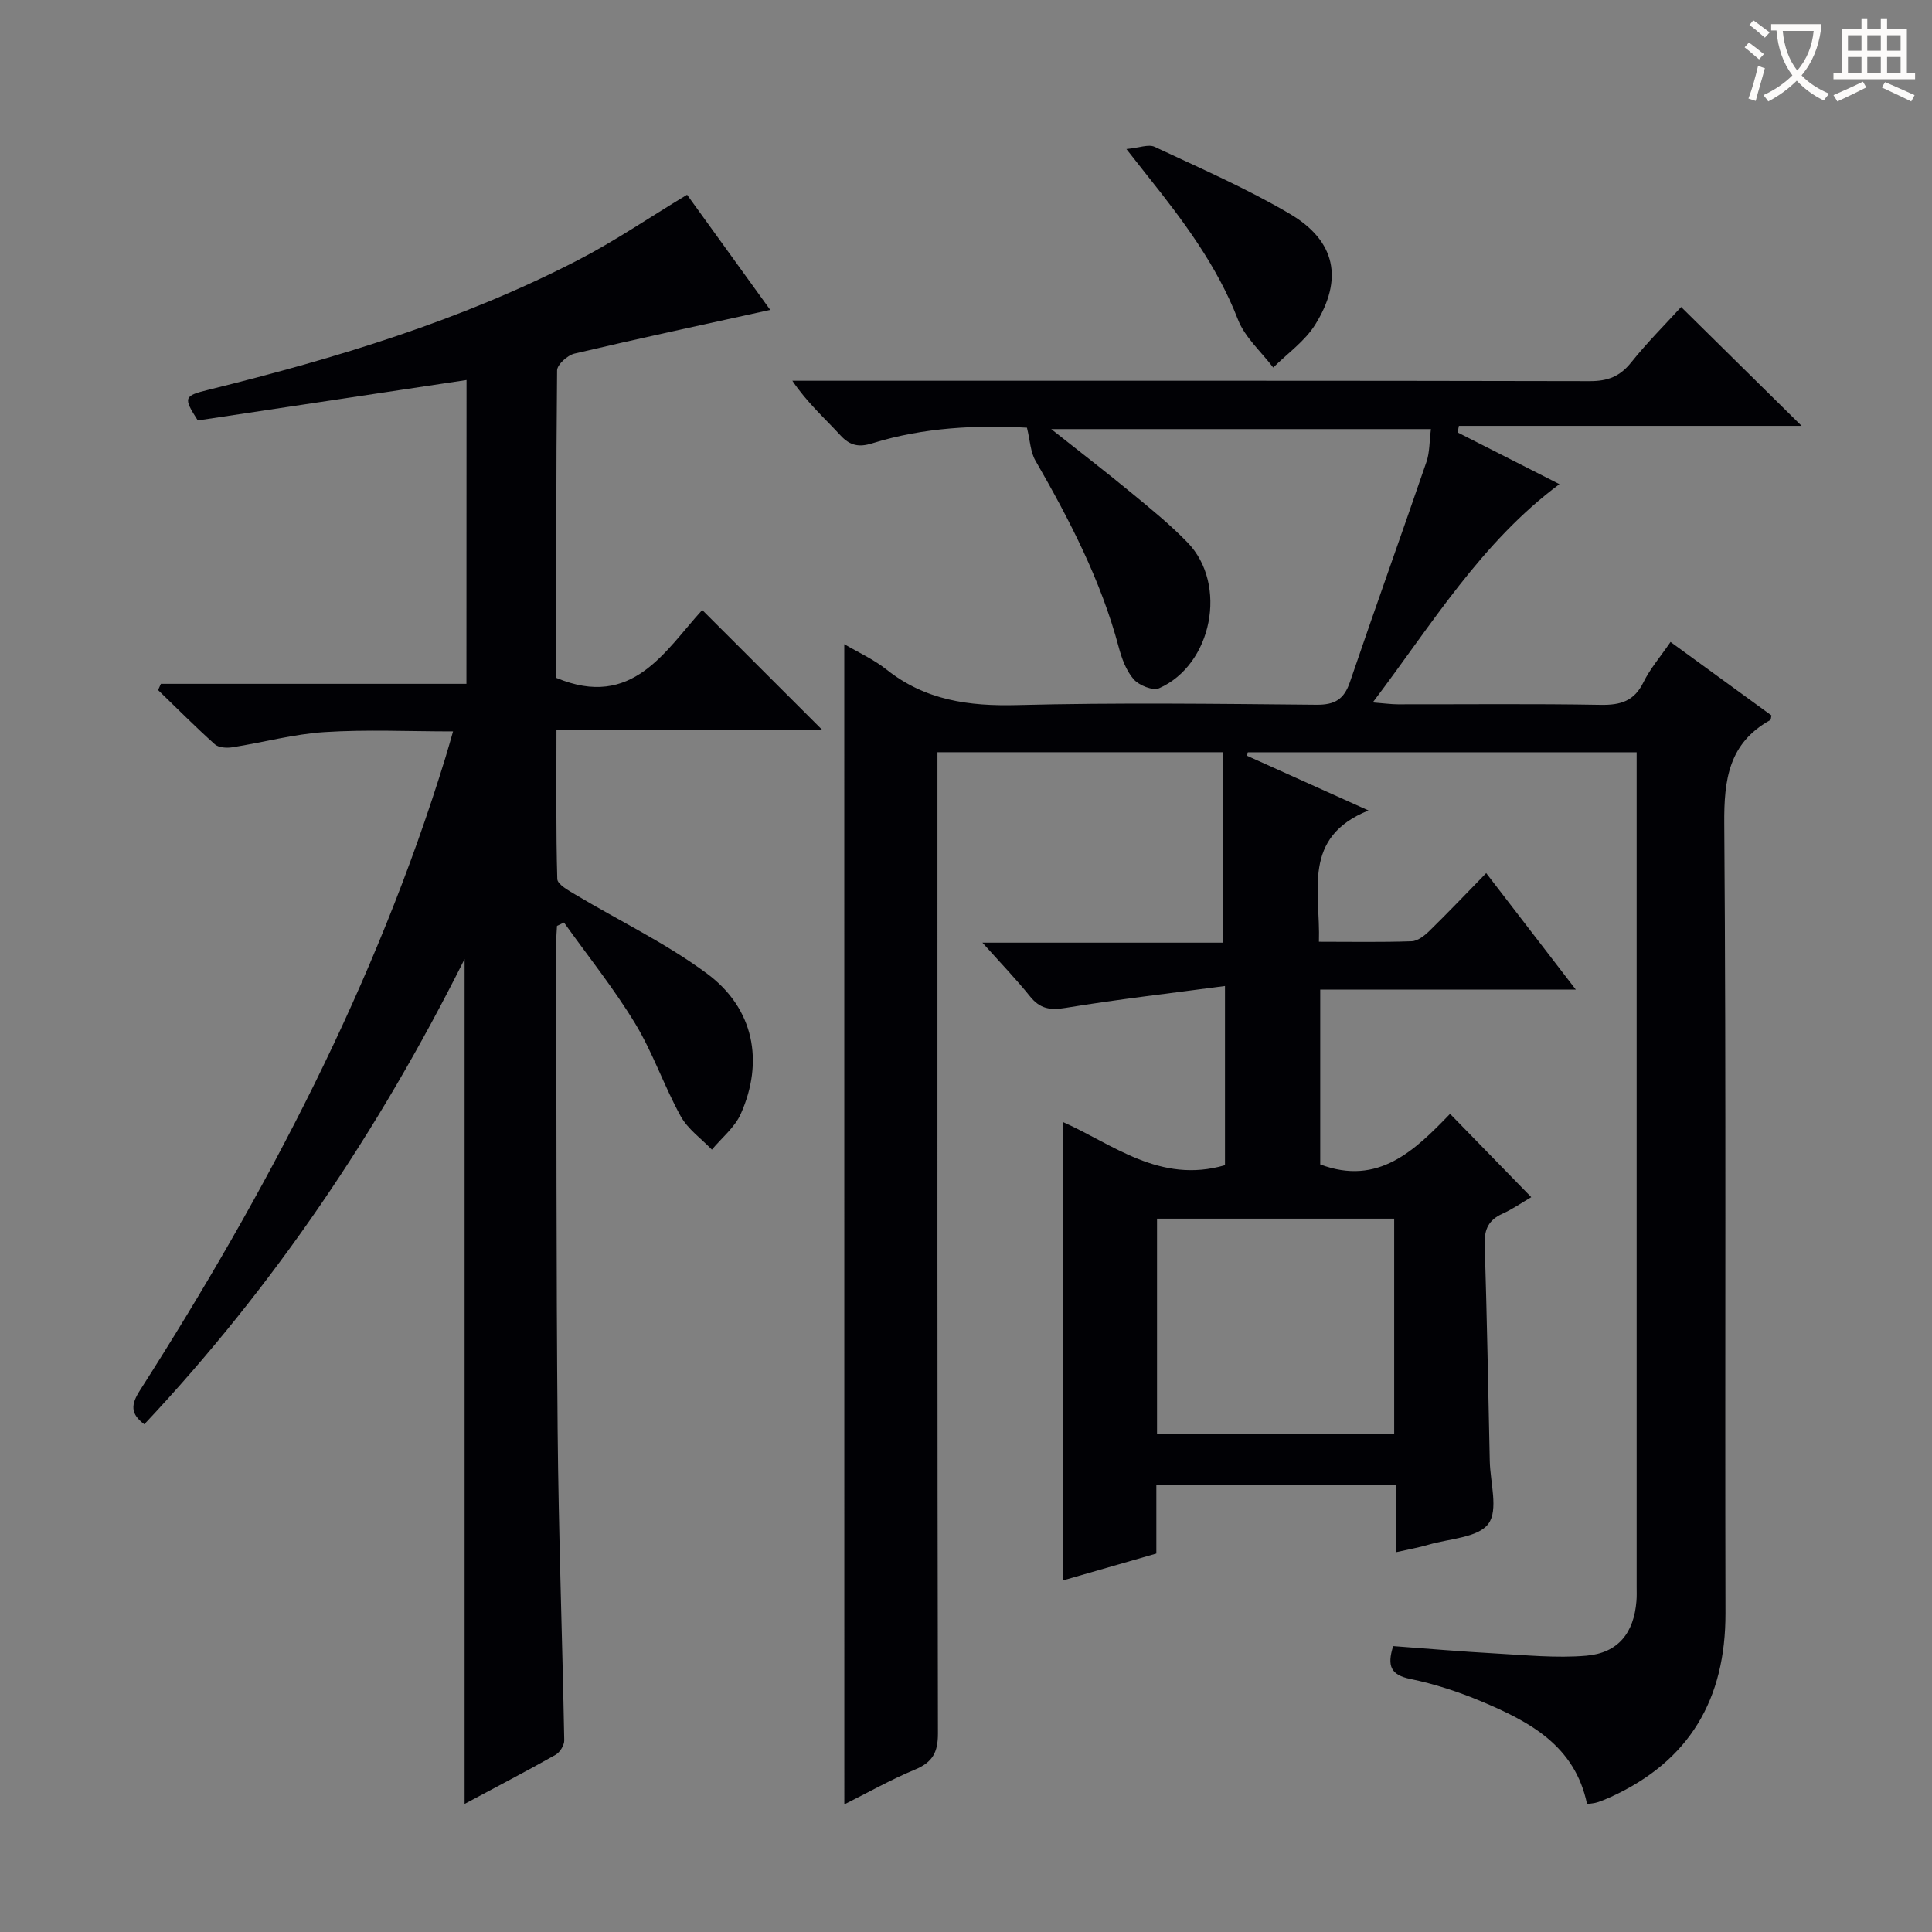<svg enable-background="new 0 0 400 400" viewBox="0 0 400 400" xmlns="http://www.w3.org/2000/svg"><rect x="0" y="0" width="400" height="400" fill="#808080" stroke="none"/><g fill="#010105"><path d="m174.8 133.37c2.83 1.67 6.06 3.12 8.74 5.25 8.02 6.38 17.06 7.62 27.06 7.36 20.65-.53 41.33-.26 61.99-.07 3.77.03 5.68-1.12 6.9-4.7 5.18-15.22 10.62-30.36 15.84-45.57.68-1.98.6-4.22.93-6.8-26.07 0-51.75 0-78.62 0 6.04 4.79 11.43 8.93 16.68 13.26 3.98 3.28 8.01 6.55 11.58 10.25 8.33 8.63 5.1 25.26-5.91 30.14-1.3.57-4.18-.59-5.28-1.86-1.56-1.79-2.48-4.34-3.11-6.71-3.68-13.8-10.17-26.3-17.24-38.58-1.02-1.77-1.08-4.09-1.74-6.79-10.23-.56-21.28-.11-32.05 3.24-2.68.84-4.57.52-6.57-1.66-3.24-3.54-6.86-6.72-9.95-11.3h5.62c53.16 0 106.32-.04 159.49.08 3.68.01 6.21-.95 8.53-3.84 3.32-4.15 7.11-7.93 10.37-11.51 8.15 8.04 16.29 16.07 24.94 24.61-23.77 0-47.36 0-70.95 0-.09.45-.18.9-.27 1.36 7 3.55 13.99 7.11 21.08 10.71-16.18 12.04-26.32 28.89-38.64 45.19 2.42.19 3.81.39 5.2.39 14 .02 28-.14 41.99.11 4.1.07 6.93-.76 8.84-4.66 1.37-2.8 3.48-5.24 5.62-8.36 7.07 5.15 14 10.19 20.89 15.21-.11.44-.09.88-.26.97-8.56 4.77-9.58 12.26-9.51 21.41.41 54.49.12 108.99.25 163.48.04 17.81-7.43 30.63-23.76 38.07-.9.41-1.82.79-2.77 1.1-.61.2-1.27.23-2.13.37-2.5-12.11-11.92-17.08-21.87-21.26-4.73-1.99-9.7-3.62-14.71-4.65-4.06-.84-4.86-2.68-3.56-6.8 6.98.51 14.06 1.13 21.14 1.52 6.27.34 12.6 1 18.82.47 6.63-.56 9.89-4.73 10.41-11.34.08-.99.04-2 .04-3 0-55.83 0-111.66 0-167.49 0-1.63 0-3.25 0-5.22-27.16 0-53.83 0-80.5 0-.06.24-.11.48-.17.72 7.95 3.58 15.91 7.17 25.15 11.33-13.85 5.58-9.92 16.72-10.26 27.18 6.65 0 12.93.12 19.2-.1 1.26-.04 2.68-1.17 3.68-2.15 3.81-3.72 7.48-7.59 11.75-11.96 6.18 8.03 12.09 15.71 18.55 24.11-17.97 0-35.3 0-52.91 0v36.2c12.03 4.54 19.6-2.93 26.88-10.47 5.75 5.9 11.08 11.37 16.81 17.25-1.84 1.07-3.81 2.45-5.97 3.43-2.82 1.27-3.76 3.18-3.67 6.26.46 14.97.73 29.95 1.05 44.93.09 4.44 1.82 10.13-.28 12.99-2.14 2.9-8.06 3.07-12.35 4.33-2.04.6-4.15.97-6.75 1.56 0-4.86 0-9.29 0-13.99-16.7 0-32.94 0-49.65 0v14.27c-6.77 1.95-13.2 3.8-19.35 5.57 0-31.86 0-63.37 0-94.91 10.29 4.55 20.08 12.88 33.56 8.94 0-11.53 0-23.56 0-37.1-11.16 1.49-22.13 2.74-33.01 4.53-3.22.53-5.29.18-7.34-2.36-2.89-3.59-6.1-6.92-9.87-11.14h49.77c0-13.41 0-26.26 0-39.43-20.09 0-39.33 0-59.08 0v6.16c0 65.66-.04 131.32.1 196.98.01 3.95-1.13 5.99-4.74 7.49-5.03 2.09-9.8 4.79-14.64 7.21-.01-80.23-.01-160.05-.01-240.21zm113.85 163.49c0-15.18 0-29.89 0-44.55-16.58 0-32.8 0-49.1 0v44.55z"/><path d="m96.59 78.68c-18.97 2.86-37.34 5.62-55.64 8.37-3.06-4.78-2.89-5.09 2.25-6.36 26.34-6.5 52.24-14.32 76.45-26.83 7.65-3.95 14.81-8.84 22.6-13.54 5.52 7.64 11.42 15.81 17.22 23.84-13.75 3.03-27.17 5.9-40.53 9.05-1.45.34-3.59 2.27-3.6 3.48-.22 21.32-.16 42.64-.16 63.66 15.76 6.59 22.49-5.61 30.21-14.06 8.41 8.41 16.56 16.54 24.87 24.85-18.01 0-36.22 0-55.05 0 0 10.63-.12 20.74.17 30.84.03 1.13 2.33 2.39 3.77 3.25 9.11 5.45 18.81 10.09 27.28 16.38 9.66 7.17 11.79 18.15 6.93 29.03-1.25 2.79-3.94 4.94-5.97 7.38-2.19-2.28-4.98-4.24-6.46-6.92-3.44-6.24-5.75-13.13-9.43-19.2-4.41-7.27-9.78-13.96-14.73-20.9-.48.23-.97.47-1.45.7-.05 1.09-.16 2.18-.16 3.26.07 33.66-.01 67.32.29 100.98.19 21.46.97 42.92 1.37 64.38.02 1.01-.9 2.49-1.81 3-6.04 3.41-12.19 6.61-18.82 10.16 0-58.26 0-115.89 0-174.93-17.92 35.82-39.55 67.83-66.31 96.33-2.93-2.18-2.77-4.1-.91-7.01 26.31-41.18 48.89-84.17 63.28-131.11.48-1.57.92-3.14 1.55-5.33-9.16 0-17.9-.42-26.59.14-6.41.41-12.74 2.15-19.12 3.15-1.17.18-2.83.08-3.61-.62-4.03-3.61-7.86-7.47-11.75-11.23.19-.43.39-.86.58-1.29h63.26c.02-21.28.02-41.88.02-62.9z"/><path d="m233.21 30.86c2.67-.26 4.58-1.05 5.84-.46 9.44 4.43 19.06 8.61 28.02 13.89 9.48 5.59 11.1 13.51 5.23 22.92-2.14 3.44-5.75 5.96-8.69 8.89-2.49-3.29-5.87-6.24-7.31-9.95-4.34-11.21-11.4-20.56-18.76-29.79-1.11-1.41-2.22-2.84-4.33-5.5z"/></g><path d="m362.1 8.8c1.1.8 2.1 1.6 3.1 2.4l-1 1.1c-1.3-1.1-2.3-2-3-2.5zm1.9 4.8c.5.2.9.4 1.4.5-.6 2.3-1.3 4.5-1.9 6.8l-1.5-.5c.8-2.1 1.4-4.3 2-6.8zm-1-9.4c1.3.9 2.4 1.8 3.4 2.5l-1 1.1c-1.4-1.2-2.4-2.1-3.2-2.6zm3.7 2.2v-1.4h10.3v1.2c-.5 3.6-1.8 6.8-4 9.4 1.5 1.6 3.4 2.8 5.7 3.8-.3.4-.7.8-1.1 1.4-2.3-1.1-4.1-2.5-5.6-4.1-1.6 1.6-3.6 3.1-5.9 4.3-.3-.5-.7-.9-1-1.3 2.4-1.1 4.4-2.5 6-4.1-1.9-2.5-3-5.6-3.3-9.3h-1.1zm8.8 0h-6.4c.3 3.3 1.3 6 3 8.2 2-2.3 3.1-5.1 3.4-8.2z" fill="#fcfbfa"/><path d="m385.3 3.8h1.3v2.2h2.8v-2.2h1.3v2.2h4.1v9.1h1.7v1.3h-16.9v-1.3h1.7v-9.1h4.1v-2.2zm.4 13.1.7 1.2c-1.8.9-3.8 1.9-6 2.9-.2-.4-.5-.8-.8-1.3 2.3-1 4.3-1.9 6.1-2.8zm-3.1-6.4h2.8v-3.2h-2.8zm0 4.6h2.8v-3.3h-2.8zm4-4.6h2.8v-3.2h-2.8zm0 4.6h2.8v-3.3h-2.8zm3.7 1.9c2.1.9 4.1 1.8 6.1 2.7l-.7 1.3c-2.2-1.1-4.2-2-6.1-2.9zm3.2-9.7h-2.8v3.2h2.8zm-2.8 7.8h2.8v-3.3h-2.8z" fill="#fcfbfa"/></svg>